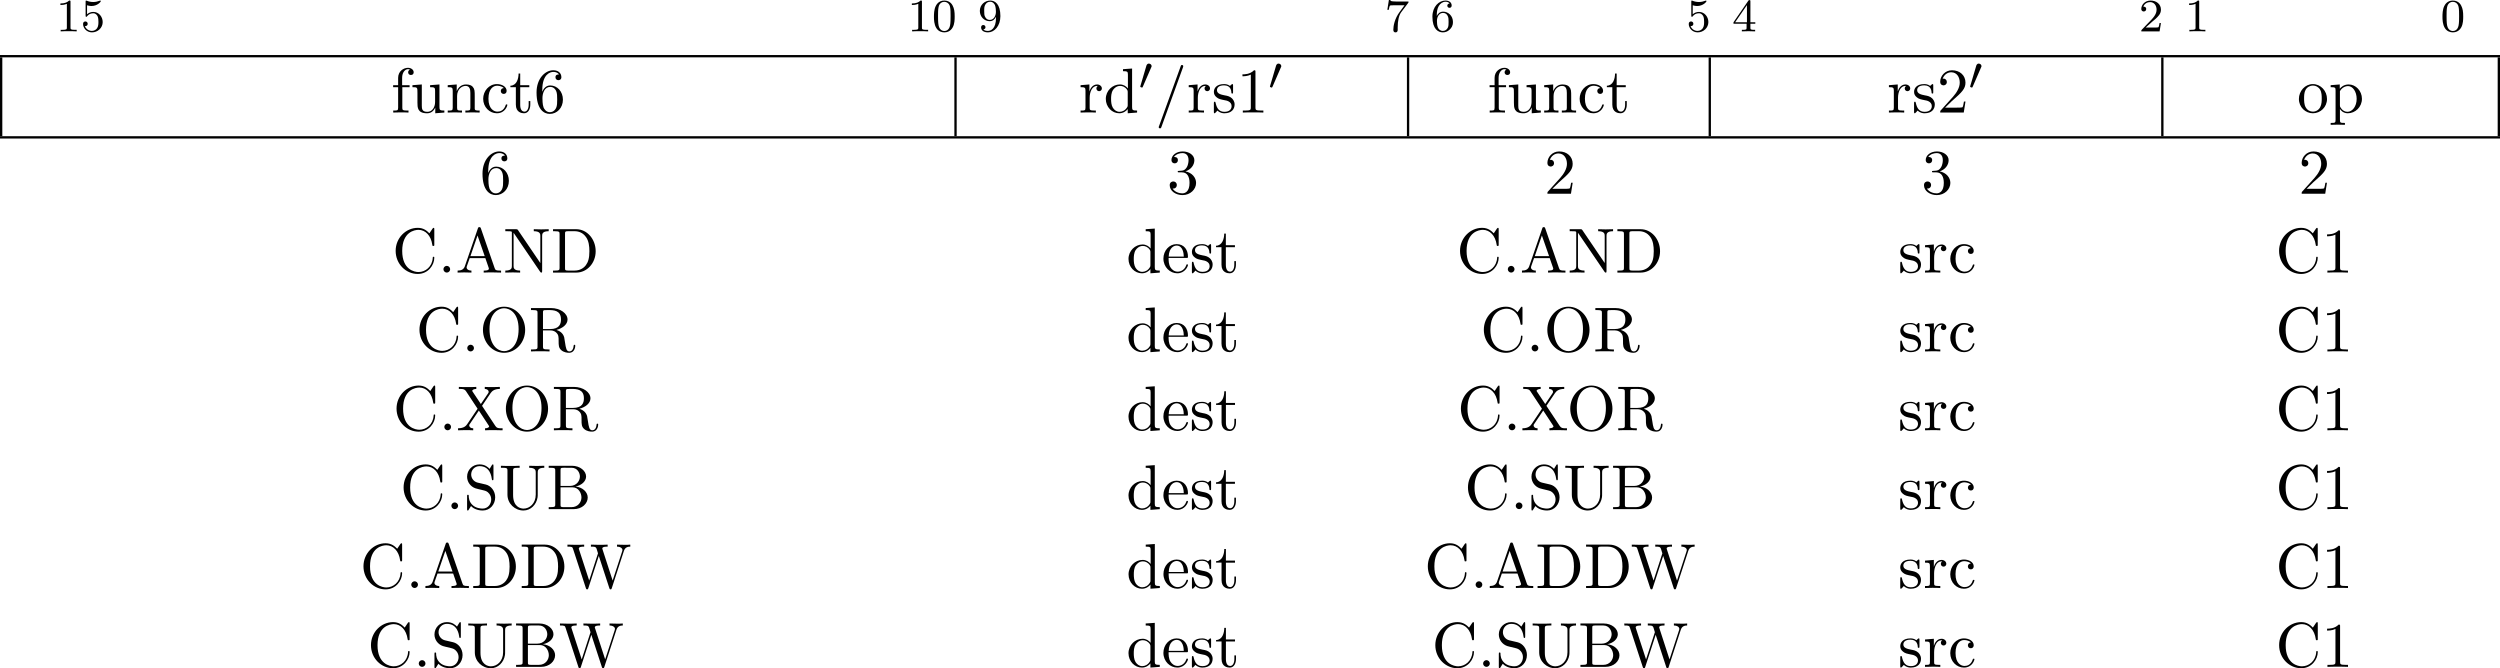 <?xml version="1.0" encoding="UTF-8" standalone="no"?>
<svg
   width="429.555pt"
   height="114.816pt"
   viewBox="0 0 429.555 114.816"
   version="1.2"
   id="svg579"
   sodipodi:docname="c_15_tmp.svg"
   xmlns:inkscape="http://www.inkscape.org/namespaces/inkscape"
   xmlns:sodipodi="http://sodipodi.sourceforge.net/DTD/sodipodi-0.dtd"
   xmlns:xlink="http://www.w3.org/1999/xlink"
   xmlns="http://www.w3.org/2000/svg"
   xmlns:svg="http://www.w3.org/2000/svg">
  <sodipodi:namedview
     id="namedview581"
     pagecolor="#ffffff"
     bordercolor="#000000"
     borderopacity="0.25"
     inkscape:showpageshadow="2"
     inkscape:pageopacity="0.0"
     inkscape:pagecheckerboard="0"
     inkscape:deskcolor="#d1d1d1"
     inkscape:document-units="pt" />
  <defs
     id="defs124">
    <g
       id="g122">
      <symbol
         overflow="visible"
         id="glyph0-0">
        <path
           style="stroke:none"
           d=""
           id="path2" />
      </symbol>
      <symbol
         overflow="visible"
         id="glyph0-1">
        <path
           style="stroke:none"
           d="m 2.5,-5.078 c 0,-0.219 -0.016,-0.219 -0.234,-0.219 -0.328,0.312 -0.75,0.5 -1.5,0.5 v 0.266 c 0.219,0 0.641,0 1.109,-0.203 v 4.078 c 0,0.297 -0.031,0.391 -0.781,0.391 H 0.812 V 0 c 0.328,-0.031 1.016,-0.031 1.375,-0.031 0.359,0 1.047,0 1.375,0.031 V -0.266 H 3.281 c -0.75,0 -0.781,-0.094 -0.781,-0.391 z m 0,0"
           id="path5" />
      </symbol>
      <symbol
         overflow="visible"
         id="glyph0-2">
        <path
           style="stroke:none"
           d="m 1.109,-4.484 c 0.109,0.031 0.422,0.125 0.766,0.125 1,0 1.594,-0.703 1.594,-0.828 0,-0.094 -0.047,-0.109 -0.094,-0.109 -0.016,0 -0.031,0 -0.094,0.031 -0.312,0.125 -0.688,0.219 -1.109,0.219 -0.469,0 -0.859,-0.109 -1.109,-0.219 -0.078,-0.031 -0.094,-0.031 -0.109,-0.031 -0.094,0 -0.094,0.078 -0.094,0.234 v 2.328 c 0,0.141 0,0.234 0.125,0.234 0.062,0 0.078,-0.031 0.125,-0.094 C 1.203,-2.703 1.5,-3.109 2.188,-3.109 c 0.438,0 0.656,0.359 0.734,0.516 0.125,0.281 0.141,0.656 0.141,0.953 0,0.297 0,0.734 -0.219,1.078 -0.156,0.25 -0.484,0.484 -0.906,0.484 -0.516,0 -1.016,-0.312 -1.203,-0.844 C 0.75,-0.906 0.812,-0.906 0.812,-0.906 c 0.219,0 0.406,-0.141 0.406,-0.391 0,-0.297 -0.234,-0.406 -0.391,-0.406 -0.156,0 -0.406,0.078 -0.406,0.422 0,0.719 0.625,1.453 1.531,1.453 1,0 1.844,-0.781 1.844,-1.766 0,-0.922 -0.672,-1.75 -1.609,-1.75 -0.391,0 -0.766,0.125 -1.078,0.406 z m 0,0"
           id="path8" />
      </symbol>
      <symbol
         overflow="visible"
         id="glyph0-3">
        <path
           style="stroke:none"
           d="m 3.891,-2.547 c 0,-0.844 -0.078,-1.359 -0.344,-1.875 -0.344,-0.703 -1,-0.875 -1.438,-0.875 -1,0 -1.375,0.75 -1.484,0.969 -0.281,0.578 -0.297,1.375 -0.297,1.781 0,0.531 0.016,1.328 0.406,1.969 0.359,0.594 0.953,0.75 1.375,0.75 0.391,0 1.062,-0.125 1.469,-0.906 0.297,-0.578 0.312,-1.297 0.312,-1.812 z M 2.109,-0.062 C 1.844,-0.062 1.297,-0.188 1.125,-1.016 1.031,-1.469 1.031,-2.219 1.031,-2.641 1.031,-3.188 1.031,-3.75 1.125,-4.188 1.297,-5 1.906,-5.078 2.109,-5.078 c 0.266,0 0.828,0.141 0.984,0.859 0.094,0.438 0.094,1.047 0.094,1.578 0,0.469 0,1.188 -0.094,1.641 -0.172,0.828 -0.719,0.938 -0.984,0.938 z m 0,0"
           id="path11" />
      </symbol>
      <symbol
         overflow="visible"
         id="glyph0-4">
        <path
           style="stroke:none"
           d="m 3.125,-2.344 c 0,1.938 -0.922,2.266 -1.391,2.266 -0.172,0 -0.578,-0.016 -0.797,-0.266 0.359,-0.031 0.375,-0.297 0.375,-0.375 0,-0.234 -0.188,-0.375 -0.375,-0.375 -0.141,0 -0.375,0.094 -0.375,0.391 0,0.547 0.453,0.875 1.188,0.875 1.094,0 2.125,-1.094 2.125,-2.797 0,-2.062 -0.922,-2.672 -1.734,-2.672 -0.953,0 -1.797,0.734 -1.797,1.781 C 0.344,-2.5 1.125,-1.75 2.031,-1.75 c 0.562,0 0.906,-0.359 1.094,-0.766 z m -1.062,0.375 c -0.375,0 -0.609,-0.172 -0.781,-0.469 -0.188,-0.281 -0.188,-0.672 -0.188,-1.078 0,-0.469 0,-0.797 0.219,-1.125 0.203,-0.297 0.453,-0.453 0.828,-0.453 0.531,0 0.766,0.531 0.797,0.562 0.156,0.391 0.172,1.016 0.172,1.172 0,0.641 -0.344,1.391 -1.047,1.391 z m 0,0"
           id="path14" />
      </symbol>
      <symbol
         overflow="visible"
         id="glyph0-5">
        <path
           style="stroke:none"
           d="M 4.031,-4.859 C 4.109,-4.938 4.109,-4.953 4.109,-5.125 H 2.078 C 1.875,-5.125 1.641,-5.141 1.438,-5.156 1.016,-5.188 1.016,-5.266 0.984,-5.391 h -0.25 l -0.266,1.688 h 0.25 C 0.734,-3.828 0.828,-4.375 0.938,-4.438 1.016,-4.484 1.625,-4.484 1.734,-4.484 h 1.688 L 2.609,-3.375 C 1.703,-2.172 1.5,-0.906 1.5,-0.281 c 0,0.078 0,0.453 0.375,0.453 0.375,0 0.375,-0.359 0.375,-0.453 V -0.672 C 2.25,-1.812 2.453,-2.75 2.844,-3.281 Z m 0,0"
           id="path17" />
      </symbol>
      <symbol
         overflow="visible"
         id="glyph0-6">
        <path
           style="stroke:none"
           d="m 1.094,-2.641 c 0,-0.656 0.062,-1.234 0.344,-1.719 0.25,-0.406 0.656,-0.734 1.156,-0.734 0.156,0 0.516,0.031 0.703,0.297 C 2.938,-4.766 2.906,-4.5 2.906,-4.422 c 0,0.25 0.188,0.375 0.375,0.375 0.141,0 0.375,-0.078 0.375,-0.391 0,-0.469 -0.359,-0.859 -1.078,-0.859 -1.109,0 -2.234,1.047 -2.234,2.766 0,2.172 1.016,2.703 1.781,2.703 0.391,0 0.797,-0.109 1.156,-0.453 C 3.609,-0.594 3.875,-0.922 3.875,-1.625 c 0,-1.031 -0.797,-1.766 -1.672,-1.766 -0.578,0 -0.922,0.359 -1.109,0.75 z m 1.031,2.562 c -0.422,0 -0.688,-0.281 -0.797,-0.516 C 1.141,-0.953 1.125,-1.484 1.125,-1.797 c 0,-0.781 0.422,-1.375 1.047,-1.375 0.391,0 0.641,0.203 0.781,0.484 C 3.125,-2.391 3.125,-2.031 3.125,-1.625 c 0,0.406 0,0.75 -0.156,1.047 -0.219,0.359 -0.484,0.5 -0.844,0.5 z m 0,0"
           id="path20" />
      </symbol>
      <symbol
         overflow="visible"
         id="glyph0-7">
        <path
           style="stroke:none"
           d="m 3.141,-5.156 c 0,-0.156 0,-0.219 -0.172,-0.219 -0.094,0 -0.109,0 -0.188,0.109 L 0.234,-1.562 v 0.25 h 2.25 v 0.672 c 0,0.297 -0.016,0.375 -0.641,0.375 H 1.672 V 0 c 0.672,-0.031 0.688,-0.031 1.141,-0.031 0.453,0 0.469,0 1.141,0.031 V -0.266 H 3.781 c -0.625,0 -0.641,-0.078 -0.641,-0.375 V -1.312 h 0.844 v -0.25 h -0.844 z m -0.594,0.641 V -1.562 h -2.031 z m 0,0"
           id="path23" />
      </symbol>
      <symbol
         overflow="visible"
         id="glyph0-8">
        <path
           style="stroke:none"
           d="m 2.25,-1.625 c 0.125,-0.125 0.453,-0.391 0.594,-0.5 0.484,-0.453 0.953,-0.891 0.953,-1.609 0,-0.953 -0.797,-1.562 -1.781,-1.562 -0.969,0 -1.594,0.719 -1.594,1.438 0,0.391 0.312,0.438 0.422,0.438 0.172,0 0.422,-0.109 0.422,-0.422 0,-0.406 -0.406,-0.406 -0.5,-0.406 C 1,-4.844 1.531,-5.031 1.922,-5.031 c 0.734,0 1.125,0.625 1.125,1.297 0,0.828 -0.578,1.438 -1.531,2.391 l -1,1.047 C 0.422,-0.219 0.422,-0.203 0.422,0 H 3.562 l 0.234,-1.422 h -0.25 C 3.531,-1.266 3.469,-0.875 3.375,-0.719 c -0.047,0.062 -0.656,0.062 -0.781,0.062 H 1.172 Z m 0,0"
           id="path26" />
      </symbol>
      <symbol
         overflow="visible"
         id="glyph1-0">
        <path
           style="stroke:none"
           d=""
           id="path29" />
      </symbol>
      <symbol
         overflow="visible"
         id="glyph1-1">
        <path
           style="stroke:none"
           d="M 1.906,-4.703 V -5.969 c 0,-0.953 0.531,-1.484 1,-1.484 0.031,0 0.203,0 0.359,0.078 -0.125,0.047 -0.328,0.188 -0.328,0.453 0,0.266 0.188,0.469 0.469,0.469 0.328,0 0.484,-0.203 0.484,-0.469 0,-0.406 -0.406,-0.766 -0.984,-0.766 -0.75,0 -1.688,0.578 -1.688,1.734 v 1.25 H 0.359 v 0.344 H 1.219 v 3.531 c 0,0.484 -0.125,0.484 -0.844,0.484 V 0 c 0.422,-0.016 0.938,-0.031 1.234,-0.031 0.438,0 0.953,0 1.391,0.031 V -0.344 H 2.766 c -0.797,0 -0.828,-0.109 -0.828,-0.5 v -3.516 h 1.25 v -0.344 z m 0,0"
           id="path32" />
      </symbol>
      <symbol
         overflow="visible"
         id="glyph1-2">
        <path
           style="stroke:none"
           d="M 4.266,-0.859 V 0.125 L 5.828,0 v -0.344 c -0.75,0 -0.844,-0.078 -0.844,-0.609 v -3.875 l -1.609,0.125 v 0.344 c 0.766,0 0.859,0.078 0.859,0.609 v 1.938 c 0,0.953 -0.531,1.688 -1.328,1.688 -0.906,0 -0.953,-0.5 -0.953,-1.078 v -3.625 l -1.609,0.125 v 0.344 c 0.859,0 0.859,0.031 0.859,1 v 1.641 c 0,0.844 0,1.844 1.656,1.844 0.609,0 1.094,-0.312 1.406,-0.984 z m 0,0"
           id="path35" />
      </symbol>
      <symbol
         overflow="visible"
         id="glyph1-3">
        <path
           style="stroke:none"
           d="m 1.203,-3.75 v 2.922 c 0,0.484 -0.125,0.484 -0.859,0.484 V 0 c 0.391,-0.016 0.938,-0.031 1.234,-0.031 0.281,0 0.859,0.016 1.219,0.031 v -0.344 c -0.719,0 -0.844,0 -0.844,-0.484 v -2 c 0,-1.141 0.766,-1.75 1.469,-1.75 0.688,0 0.812,0.594 0.812,1.203 v 2.547 c 0,0.484 -0.125,0.484 -0.859,0.484 V 0 c 0.391,-0.016 0.938,-0.031 1.234,-0.031 0.281,0 0.859,0.016 1.219,0.031 v -0.344 c -0.562,0 -0.828,0 -0.844,-0.328 V -2.75 c 0,-0.938 0,-1.281 -0.344,-1.672 -0.141,-0.188 -0.5,-0.406 -1.141,-0.406 -0.797,0 -1.312,0.469 -1.609,1.156 v -1.156 l -1.547,0.125 v 0.344 c 0.766,0 0.859,0.078 0.859,0.609 z m 0,0"
           id="path38" />
      </symbol>
      <symbol
         overflow="visible"
         id="glyph1-4">
        <path
           style="stroke:none"
           d="m 1.281,-2.375 c 0,-1.781 0.891,-2.234 1.469,-2.234 0.094,0 0.781,0 1.172,0.406 -0.453,0.031 -0.516,0.359 -0.516,0.5 0,0.281 0.188,0.5 0.5,0.5 0.281,0 0.5,-0.188 0.5,-0.516 0,-0.734 -0.828,-1.172 -1.672,-1.172 -1.359,0 -2.359,1.188 -2.359,2.531 0,1.406 1.078,2.484 2.344,2.484 1.453,0 1.812,-1.312 1.812,-1.422 0,-0.109 -0.109,-0.109 -0.141,-0.109 -0.109,0 -0.125,0.047 -0.141,0.109 C 3.922,-0.281 3.219,-0.156 2.812,-0.156 2.234,-0.156 1.281,-0.625 1.281,-2.375 Z m 0,0"
           id="path41" />
      </symbol>
      <symbol
         overflow="visible"
         id="glyph1-5">
        <path
           style="stroke:none"
           d="m 1.891,-4.359 h 1.562 v -0.344 h -1.562 v -2 h -0.281 c 0,0.891 -0.328,2.062 -1.406,2.094 v 0.25 h 0.938 v 3 c 0,1.344 1.016,1.484 1.406,1.484 C 3.312,0.125 3.625,-0.656 3.625,-1.359 V -1.969 H 3.344 V -1.375 c 0,0.812 -0.328,1.219 -0.719,1.219 -0.734,0 -0.734,-0.984 -0.734,-1.172 z m 0,0"
           id="path44" />
      </symbol>
      <symbol
         overflow="visible"
         id="glyph1-6">
        <path
           style="stroke:none"
           d="M 1.438,-3.578 V -3.844 c 0,-2.75 1.359,-3.141 1.906,-3.141 0.266,0 0.719,0.062 0.969,0.438 -0.172,0 -0.609,0 -0.609,0.484 0,0.344 0.266,0.5 0.5,0.5 0.188,0 0.516,-0.094 0.516,-0.516 0,-0.656 -0.484,-1.188 -1.391,-1.188 -1.391,0 -2.875,1.406 -2.875,3.812 0,2.922 1.266,3.688 2.281,3.688 1.219,0 2.25,-1.016 2.25,-2.453 0,-1.391 -0.969,-2.438 -2.188,-2.438 -0.734,0 -1.141,0.562 -1.359,1.078 z M 2.734,-0.062 c -0.688,0 -1.016,-0.656 -1.078,-0.828 -0.188,-0.5 -0.188,-1.375 -0.188,-1.578 0,-0.844 0.344,-1.938 1.328,-1.938 0.172,0 0.672,0 1.016,0.672 C 4,-3.328 4,-2.766 4,-2.234 4,-1.719 4,-1.172 3.812,-0.781 3.484,-0.125 2.984,-0.062 2.734,-0.062 Z m 0,0"
           id="path47" />
      </symbol>
      <symbol
         overflow="visible"
         id="glyph1-7">
        <path
           style="stroke:none"
           d="m 1.828,-3.625 v -1.203 l -1.516,0.125 v 0.344 c 0.75,0 0.844,0.078 0.844,0.609 v 2.922 c 0,0.484 -0.125,0.484 -0.844,0.484 V 0 c 0.422,-0.016 0.938,-0.031 1.234,-0.031 0.438,0 0.953,0 1.391,0.031 V -0.344 H 2.703 c -0.812,0 -0.828,-0.109 -0.828,-0.5 v -1.688 c 0,-1.078 0.453,-2.047 1.281,-2.047 0.078,0 0.109,0 0.125,0.016 -0.031,0 -0.25,0.141 -0.25,0.422 0,0.297 0.234,0.469 0.469,0.469 0.203,0 0.469,-0.141 0.469,-0.484 0,-0.344 -0.344,-0.672 -0.812,-0.672 -0.797,0 -1.188,0.734 -1.328,1.203 z m 0,0"
           id="path50" />
      </symbol>
      <symbol
         overflow="visible"
         id="glyph1-8">
        <path
           style="stroke:none"
           d="M 4.141,-0.594 V 0.125 L 5.75,0 v -0.344 c -0.766,0 -0.859,-0.078 -0.859,-0.609 V -7.562 l -1.562,0.109 v 0.344 c 0.766,0 0.844,0.078 0.844,0.609 v 2.359 c -0.312,-0.391 -0.781,-0.688 -1.375,-0.688 -1.281,0 -2.422,1.078 -2.422,2.484 0,1.391 1.062,2.469 2.312,2.469 0.688,0 1.188,-0.375 1.453,-0.719 z m 0,-2.922 v 2.234 c 0,0.188 0,0.219 -0.109,0.391 C 3.703,-0.359 3.203,-0.125 2.734,-0.125 2.25,-0.125 1.859,-0.406 1.594,-0.812 1.312,-1.266 1.281,-1.891 1.281,-2.328 c 0,-0.406 0.016,-1.062 0.328,-1.547 C 1.844,-4.219 2.25,-4.578 2.844,-4.578 c 0.391,0 0.844,0.156 1.188,0.656 0.109,0.188 0.109,0.203 0.109,0.406 z m 0,0"
           id="path53" />
      </symbol>
      <symbol
         overflow="visible"
         id="glyph1-9">
        <path
           style="stroke:none"
           d="M 4.781,-7.766 C 4.828,-7.906 4.828,-7.938 4.828,-7.969 c 0,-0.109 -0.094,-0.203 -0.219,-0.203 -0.156,0 -0.188,0.094 -0.219,0.203 L 0.672,2.312 c -0.062,0.141 -0.062,0.172 -0.062,0.203 0,0.109 0.094,0.203 0.219,0.203 0.156,0 0.203,-0.094 0.234,-0.203 z m 0,0"
           id="path56" />
      </symbol>
      <symbol
         overflow="visible"
         id="glyph1-10">
        <path
           style="stroke:none"
           d="m 2.266,-2.109 c 0.25,0.031 1.141,0.219 1.141,1 C 3.406,-0.562 3.016,-0.125 2.172,-0.125 1.25,-0.125 0.859,-0.734 0.656,-1.672 0.625,-1.812 0.609,-1.859 0.5,-1.859 c -0.141,0 -0.141,0.078 -0.141,0.281 v 1.438 c 0,0.188 0,0.266 0.125,0.266 0.047,0 0.062,-0.016 0.266,-0.219 0.031,-0.031 0.031,-0.047 0.219,-0.25 C 1.453,0.109 1.938,0.125 2.172,0.125 c 1.25,0 1.75,-0.734 1.75,-1.516 0,-0.578 -0.328,-0.906 -0.453,-1.047 -0.359,-0.344 -0.781,-0.438 -1.25,-0.516 -0.609,-0.125 -1.328,-0.266 -1.328,-0.891 0,-0.391 0.281,-0.828 1.219,-0.828 1.188,0 1.25,0.969 1.266,1.312 0.016,0.094 0.109,0.094 0.141,0.094 0.141,0 0.141,-0.047 0.141,-0.25 V -4.625 c 0,-0.188 0,-0.266 -0.125,-0.266 -0.047,0 -0.078,0 -0.219,0.141 -0.031,0.031 -0.141,0.141 -0.188,0.172 -0.406,-0.312 -0.859,-0.312 -1.016,-0.312 -1.328,0 -1.75,0.734 -1.75,1.344 0,0.391 0.172,0.688 0.469,0.922 0.344,0.297 0.656,0.359 1.438,0.516 z m 0,0"
           id="path59" />
      </symbol>
      <symbol
         overflow="visible"
         id="glyph1-11">
        <path
           style="stroke:none"
           d="m 3.203,-6.984 c 0,-0.25 0,-0.281 -0.25,-0.281 C 2.281,-6.562 1.312,-6.562 0.969,-6.562 v 0.328 c 0.219,0 0.859,0 1.438,-0.281 v 5.656 c 0,0.391 -0.047,0.516 -1.016,0.516 H 1.031 V 0 c 0.391,-0.031 1.328,-0.031 1.766,-0.031 0.438,0 1.391,0 1.766,0.031 V -0.344 H 4.219 c -0.984,0 -1.016,-0.109 -1.016,-0.516 z m 0,0"
           id="path62" />
      </symbol>
      <symbol
         overflow="visible"
         id="glyph1-12">
        <path
           style="stroke:none"
           d="m 1.391,-0.844 1.156,-1.125 c 1.703,-1.5 2.344,-2.094 2.344,-3.172 0,-1.25 -0.969,-2.125 -2.312,-2.125 -1.219,0 -2.031,1 -2.031,1.969 0,0.625 0.547,0.625 0.578,0.625 0.188,0 0.562,-0.141 0.562,-0.578 0,-0.297 -0.188,-0.578 -0.578,-0.578 -0.078,0 -0.109,0 -0.141,0.016 0.25,-0.703 0.844,-1.109 1.469,-1.109 1,0 1.469,0.875 1.469,1.781 0,0.859 -0.547,1.734 -1.141,2.406 l -2.094,2.328 c -0.125,0.125 -0.125,0.141 -0.125,0.406 H 4.594 L 4.891,-1.891 H 4.625 C 4.562,-1.578 4.5,-1.094 4.391,-0.922 4.312,-0.844 3.594,-0.844 3.344,-0.844 Z m 0,0"
           id="path65" />
      </symbol>
      <symbol
         overflow="visible"
         id="glyph1-13">
        <path
           style="stroke:none"
           d="m 5.141,-2.328 c 0,-1.406 -1.094,-2.562 -2.422,-2.562 -1.359,0 -2.406,1.188 -2.406,2.562 0,1.406 1.125,2.453 2.406,2.453 1.312,0 2.422,-1.078 2.422,-2.453 z M 2.719,-0.156 c -0.469,0 -0.938,-0.219 -1.234,-0.734 -0.281,-0.469 -0.281,-1.141 -0.281,-1.531 0,-0.422 0,-1.016 0.266,-1.5 0.297,-0.5 0.812,-0.719 1.25,-0.719 0.484,0 0.953,0.234 1.234,0.703 0.281,0.469 0.281,1.109 0.281,1.516 0,0.391 0,0.984 -0.25,1.469 C 3.75,-0.469 3.266,-0.156 2.719,-0.156 Z m 0,0"
           id="path68" />
      </symbol>
      <symbol
         overflow="visible"
         id="glyph1-14">
        <path
           style="stroke:none"
           d="m 1.875,-4.094 v -0.734 l -1.562,0.125 v 0.344 c 0.766,0 0.844,0.062 0.844,0.547 v 5.094 c 0,0.5 -0.125,0.5 -0.844,0.5 v 0.328 c 0.359,0 0.938,-0.031 1.219,-0.031 0.297,0 0.844,0.031 1.234,0.031 V 1.781 c -0.734,0 -0.859,0 -0.859,-0.5 V -0.641 C 1.969,-0.469 2.422,0.125 3.25,0.125 c 1.297,0 2.438,-1.078 2.438,-2.484 0,-1.375 -1.062,-2.469 -2.281,-2.469 -0.859,0 -1.312,0.484 -1.531,0.734 z M 1.906,-1.25 v -2.422 c 0.312,-0.562 0.859,-0.875 1.406,-0.875 0.797,0 1.469,0.953 1.469,2.188 0,1.328 -0.766,2.234 -1.578,2.234 -0.438,0 -0.844,-0.219 -1.141,-0.656 C 1.906,-1.016 1.906,-1.031 1.906,-1.25 Z m 0,0"
           id="path71" />
      </symbol>
      <symbol
         overflow="visible"
         id="glyph1-15">
        <path
           style="stroke:none"
           d="M 3.156,-3.844 C 4.062,-4.141 4.688,-4.891 4.688,-5.766 c 0,-0.891 -0.953,-1.5 -2,-1.5 -1.109,0 -1.938,0.656 -1.938,1.484 0,0.359 0.25,0.562 0.562,0.562 0.328,0 0.547,-0.234 0.547,-0.547 0,-0.547 -0.5,-0.547 -0.672,-0.547 C 1.531,-6.844 2.25,-6.984 2.641,-6.984 3.094,-6.984 3.688,-6.75 3.688,-5.766 3.688,-5.641 3.672,-5 3.375,-4.531 3.047,-4 2.688,-3.969 2.406,-3.953 c -0.078,0 -0.344,0.031 -0.422,0.031 -0.094,0 -0.156,0.016 -0.156,0.125 0,0.125 0.062,0.125 0.25,0.125 H 2.562 c 0.891,0 1.297,0.734 1.297,1.812 0,1.484 -0.75,1.797 -1.234,1.797 -0.469,0 -1.281,-0.188 -1.672,-0.828 0.391,0.047 0.719,-0.188 0.719,-0.609 0,-0.391 -0.281,-0.609 -0.609,-0.609 -0.25,0 -0.609,0.156 -0.609,0.641 0,0.984 1.016,1.703 2.203,1.703 1.328,0 2.328,-0.984 2.328,-2.094 0,-0.906 -0.688,-1.75 -1.828,-1.984 z m 0,0"
           id="path74" />
      </symbol>
      <symbol
         overflow="visible"
         id="glyph1-16">
        <path
           style="stroke:none"
           d="m 0.609,-3.734 c 0,2.266 1.766,3.969 3.797,3.969 1.781,0 2.844,-1.516 2.844,-2.781 0,-0.109 0,-0.172 -0.141,-0.172 -0.125,0 -0.125,0.062 -0.125,0.172 C 6.891,-1 5.719,-0.094 4.531,-0.094 c -0.656,0 -2.797,-0.375 -2.797,-3.625 0,-3.266 2.125,-3.625 2.797,-3.625 1.188,0 2.156,0.984 2.375,2.578 0.016,0.156 0.016,0.188 0.172,0.188 C 7.25,-4.578 7.25,-4.609 7.25,-4.844 v -2.578 c 0,-0.188 0,-0.266 -0.125,-0.266 -0.031,0 -0.078,0 -0.172,0.125 L 6.406,-6.75 c -0.391,-0.391 -0.953,-0.938 -2,-0.938 -2.047,0 -3.797,1.734 -3.797,3.953 z m 0,0"
           id="path77" />
      </symbol>
      <symbol
         overflow="visible"
         id="glyph1-17">
        <path
           style="stroke:none"
           d="m 2.094,-0.578 c 0,-0.312 -0.266,-0.578 -0.578,-0.578 -0.312,0 -0.578,0.266 -0.578,0.578 C 0.938,-0.266 1.203,0 1.516,0 1.828,0 2.094,-0.266 2.094,-0.578 Z m 0,0"
           id="path80" />
      </symbol>
      <symbol
         overflow="visible"
         id="glyph1-18">
        <path
           style="stroke:none"
           d="m 4.344,-7.594 c -0.062,-0.141 -0.078,-0.219 -0.25,-0.219 -0.172,0 -0.219,0.062 -0.266,0.219 l -2.25,6.531 C 1.375,-0.516 0.938,-0.344 0.344,-0.344 V 0 c 0.25,-0.016 0.719,-0.031 1.125,-0.031 0.328,0 0.891,0.016 1.25,0.031 v -0.344 c -0.547,0 -0.828,-0.266 -0.828,-0.547 0,-0.031 0.016,-0.141 0.031,-0.172 l 0.5,-1.422 h 2.688 L 5.688,-0.812 c 0.016,0.031 0.031,0.109 0.031,0.141 0,0.328 -0.609,0.328 -0.891,0.328 V 0 c 0.391,-0.031 1.156,-0.031 1.562,-0.031 0.469,0 0.969,0.016 1.422,0.031 V -0.344 H 7.625 c -0.656,0 -0.812,-0.078 -0.922,-0.438 z M 3.766,-6.375 5,-2.828 H 2.547 Z m 0,0"
           id="path83" />
      </symbol>
      <symbol
         overflow="visible"
         id="glyph1-19">
        <path
           style="stroke:none"
           d="M 2.531,-7.312 C 2.438,-7.438 2.422,-7.453 2.219,-7.453 H 0.359 v 0.344 h 0.312 c 0.172,0 0.391,0.016 0.547,0.016 0.25,0.031 0.266,0.047 0.266,0.25 v 5.703 c 0,0.297 0,0.797 -1.125,0.797 V 0 c 0.375,-0.016 0.922,-0.031 1.281,-0.031 C 2,-0.031 2.531,-0.016 2.906,0 v -0.344 c -1.125,0 -1.125,-0.5 -1.125,-0.797 V -6.812 c 0.062,0.047 0.078,0.062 0.109,0.125 L 6.344,-0.141 C 6.453,-0.016 6.453,0 6.531,0 6.688,0 6.688,-0.078 6.688,-0.281 v -6.016 c 0,-0.297 0,-0.812 1.125,-0.812 v -0.344 c -0.391,0.016 -0.922,0.031 -1.281,0.031 -0.359,0 -0.891,-0.016 -1.281,-0.031 v 0.344 c 1.125,0 1.125,0.516 1.125,0.812 v 4.656 z m 0,0"
           id="path86" />
      </symbol>
      <symbol
         overflow="visible"
         id="glyph1-20">
        <path
           style="stroke:none"
           d="m 0.375,-7.453 v 0.344 h 0.266 c 0.844,0 0.859,0.125 0.859,0.516 v 5.75 c 0,0.391 -0.016,0.5 -0.859,0.5 H 0.375 V 0 h 4 c 1.828,0 3.328,-1.609 3.328,-3.672 0,-2.062 -1.469,-3.781 -3.328,-3.781 z m 2.609,7.109 c -0.516,0 -0.547,-0.078 -0.547,-0.438 v -5.891 c 0,-0.359 0.031,-0.438 0.547,-0.438 H 4.062 c 0.688,0 1.438,0.234 1.984,1.016 0.469,0.641 0.578,1.578 0.578,2.422 0,1.219 -0.219,1.875 -0.609,2.406 -0.219,0.297 -0.828,0.922 -1.938,0.922 z m 0,0"
           id="path89" />
      </symbol>
      <symbol
         overflow="visible"
         id="glyph1-21">
        <path
           style="stroke:none"
           d="m 1.219,-2.75 c 0.062,-1.625 0.984,-1.891 1.359,-1.891 1.125,0 1.234,1.469 1.234,1.891 z M 1.203,-2.516 H 4.25 c 0.25,0 0.281,0 0.281,-0.234 0,-1.078 -0.594,-2.141 -1.953,-2.141 -1.266,0 -2.266,1.125 -2.266,2.484 0,1.469 1.141,2.531 2.391,2.531 1.328,0 1.828,-1.219 1.828,-1.422 0,-0.109 -0.094,-0.125 -0.141,-0.125 -0.109,0 -0.125,0.062 -0.141,0.141 -0.391,1.125 -1.375,1.125 -1.484,1.125 -0.547,0 -0.984,-0.328 -1.234,-0.734 C 1.203,-1.406 1.203,-2.125 1.203,-2.516 Z m 0,0"
           id="path92" />
      </symbol>
      <symbol
         overflow="visible"
         id="glyph1-22">
        <path
           style="stroke:none"
           d="m 7.859,-3.703 c 0,-2.219 -1.641,-3.984 -3.625,-3.984 -1.953,0 -3.625,1.75 -3.625,3.984 0,2.234 1.688,3.938 3.625,3.938 1.984,0 3.625,-1.734 3.625,-3.938 z M 4.25,-0.047 C 3.203,-0.047 1.734,-1 1.734,-3.844 c 0,-2.828 1.594,-3.578 2.5,-3.578 0.953,0 2.5,0.781 2.5,3.578 0,2.891 -1.484,3.797 -2.484,3.797 z m 0,0"
           id="path95" />
      </symbol>
      <symbol
         overflow="visible"
         id="glyph1-23">
        <path
           style="stroke:none"
           d="m 2.438,-3.844 v -2.828 c 0,-0.25 0,-0.391 0.25,-0.422 0.109,-0.016 0.422,-0.016 0.641,-0.016 0.984,0 2.203,0.047 2.203,1.625 0,0.75 -0.266,1.641 -1.875,1.641 z M 4.75,-3.703 c 1.047,-0.266 1.906,-0.938 1.906,-1.781 0,-1.047 -1.25,-1.969 -2.844,-1.969 H 0.375 v 0.344 h 0.266 c 0.844,0 0.859,0.125 0.859,0.516 v 5.75 c 0,0.391 -0.016,0.5 -0.859,0.5 H 0.375 V 0 c 0.406,-0.031 1.172,-0.031 1.594,-0.031 0.438,0 1.203,0 1.594,0.031 V -0.344 H 3.297 c -0.828,0 -0.859,-0.109 -0.859,-0.5 v -2.766 h 1.266 c 0.172,0 0.625,0 1.016,0.375 0.406,0.391 0.406,0.719 0.406,1.453 0,0.719 0,1.156 0.453,1.562 0.438,0.391 1.047,0.453 1.375,0.453 0.844,0 1.031,-0.891 1.031,-1.188 0,-0.078 0,-0.188 -0.141,-0.188 -0.125,0 -0.125,0.094 -0.141,0.172 C 7.641,-0.203 7.266,0 6.984,0 6.453,0 6.375,-0.562 6.219,-1.578 L 6.078,-2.438 C 5.875,-3.141 5.344,-3.5 4.75,-3.703 Z m 0,0"
           id="path98" />
      </symbol>
      <symbol
         overflow="visible"
         id="glyph1-24">
        <path
           style="stroke:none"
           d="M 4.391,-4.203 5.875,-6.406 C 6.125,-6.75 6.484,-7.094 7.453,-7.109 v -0.344 C 7.031,-7.438 6.516,-7.422 6.25,-7.422 c -0.438,0 -0.953,0 -1.391,-0.031 v 0.344 c 0.438,0.016 0.672,0.25 0.672,0.5 0,0.109 -0.031,0.125 -0.094,0.25 l -1.25,1.844 L 2.781,-6.625 C 2.766,-6.656 2.703,-6.734 2.703,-6.781 c 0,-0.141 0.234,-0.312 0.703,-0.328 v -0.344 c -0.375,0.031 -1.172,0.031 -1.578,0.031 -0.344,0 -1.016,0 -1.422,-0.031 v 0.344 h 0.203 c 0.594,0 0.812,0.078 1.016,0.375 l 2,3.031 L 1.844,-1.062 C 1.688,-0.844 1.359,-0.344 0.266,-0.344 V 0 c 0.391,-0.016 0.844,-0.031 1.203,-0.031 0.406,0 1,0 1.406,0.031 v -0.344 c -0.516,0 -0.688,-0.297 -0.688,-0.5 0,-0.094 0.031,-0.141 0.109,-0.25 L 3.844,-3.391 5.562,-0.781 c 0.016,0.047 0.047,0.078 0.047,0.109 0,0.141 -0.234,0.328 -0.703,0.328 V 0 C 5.297,-0.031 6.078,-0.031 6.5,-0.031 c 0.453,0 0.953,0.016 1.422,0.031 v -0.344 h -0.219 c -0.562,0 -0.781,-0.047 -1.016,-0.391 z m 0,0"
           id="path101" />
      </symbol>
      <symbol
         overflow="visible"
         id="glyph1-25">
        <path
           style="stroke:none"
           d="M 3.812,-4.234 2.406,-4.562 C 1.734,-4.734 1.312,-5.328 1.312,-5.953 c 0,-0.766 0.578,-1.438 1.438,-1.438 1.812,0 2.062,1.797 2.125,2.281 0.016,0.078 0.016,0.141 0.125,0.141 0.141,0 0.141,-0.062 0.141,-0.266 v -2.188 c 0,-0.188 0,-0.266 -0.109,-0.266 -0.078,0 -0.094,0.016 -0.172,0.141 l -0.375,0.625 c -0.328,-0.312 -0.781,-0.766 -1.75,-0.766 -1.203,0 -2.125,0.953 -2.125,2.109 0,0.906 0.578,1.703 1.438,2 0.109,0.047 0.672,0.172 1.438,0.359 0.297,0.078 0.609,0.156 0.922,0.562 0.234,0.281 0.344,0.641 0.344,1 0,0.766 -0.547,1.562 -1.469,1.562 -0.312,0 -1.141,-0.062 -1.719,-0.594 C 0.922,-1.281 0.891,-1.969 0.891,-2.359 0.875,-2.469 0.781,-2.469 0.75,-2.469 c -0.141,0 -0.141,0.062 -0.141,0.266 v 2.188 c 0,0.172 0,0.25 0.125,0.25 0.078,0 0.078,-0.016 0.156,-0.141 0,0 0.031,-0.047 0.391,-0.625 0.344,0.375 1.047,0.766 2.016,0.766 1.266,0 2.141,-1.062 2.141,-2.266 0,-1.094 -0.719,-1.984 -1.625,-2.203 z m 0,0"
           id="path104" />
      </symbol>
      <symbol
         overflow="visible"
         id="glyph1-26">
        <path
           style="stroke:none"
           d="m 6.344,-2.516 c 0,1.547 -1.047,2.422 -2.094,2.422 -0.516,0 -1.797,-0.281 -1.797,-2.344 v -4.156 c 0,-0.391 0.016,-0.516 0.859,-0.516 h 0.266 v -0.344 c -0.375,0.031 -1.188,0.031 -1.609,0.031 -0.406,0 -1.234,0 -1.609,-0.031 v 0.344 H 0.625 c 0.844,0 0.859,0.125 0.859,0.516 v 4.109 c 0,1.531 1.266,2.719 2.75,2.719 1.25,0 2.234,-1.016 2.422,-2.25 0.031,-0.219 0.031,-0.312 0.031,-0.75 v -3.5 c 0,-0.359 0,-0.844 1.125,-0.844 v -0.344 c -0.391,0.016 -0.922,0.031 -1.297,0.031 -0.375,0 -0.906,-0.016 -1.297,-0.031 v 0.344 c 1.125,0 1.125,0.516 1.125,0.812 z m 0,0"
           id="path107" />
      </symbol>
      <symbol
         overflow="visible"
         id="glyph1-27">
        <path
           style="stroke:none"
           d="m 2.422,-3.984 v -2.688 c 0,-0.359 0.016,-0.438 0.531,-0.438 H 4.312 c 1.047,0 1.438,0.922 1.438,1.5 0,0.703 -0.531,1.625 -1.75,1.625 z M 5,-3.891 c 1.047,-0.203 1.812,-0.906 1.812,-1.719 0,-0.938 -1.016,-1.844 -2.422,-1.844 h -4 v 0.344 H 0.656 c 0.844,0 0.859,0.125 0.859,0.516 v 5.75 c 0,0.391 -0.016,0.5 -0.859,0.5 H 0.391 V 0 h 4.281 C 6.125,0 7.094,-0.969 7.094,-2 7.094,-2.938 6.203,-3.766 5,-3.891 Z M 4.312,-0.344 H 2.953 c -0.516,0 -0.531,-0.078 -0.531,-0.438 V -3.75 H 4.469 c 1.078,0 1.547,1.016 1.547,1.75 0,0.766 -0.578,1.656 -1.703,1.656 z m 0,0"
           id="path110" />
      </symbol>
      <symbol
         overflow="visible"
         id="glyph1-28">
        <path
           style="stroke:none"
           d="M 9.906,-6.375 C 10.109,-7 10.578,-7.109 11,-7.109 v -0.344 c -0.328,0.031 -0.656,0.031 -0.984,0.031 -0.312,0 -1.016,-0.016 -1.297,-0.031 v 0.344 c 0.719,0.016 0.938,0.375 0.938,0.578 0,0.062 -0.031,0.156 -0.047,0.219 L 7.969,-1.281 6.234,-6.625 C 6.219,-6.656 6.188,-6.734 6.188,-6.781 c 0,-0.328 0.641,-0.328 0.922,-0.328 v -0.344 c -0.391,0.031 -1.125,0.031 -1.547,0.031 -0.422,0 -0.891,-0.016 -1.328,-0.031 v 0.344 c 0.625,0 0.844,0 0.984,0.391 L 5.453,-5.953 3.938,-1.281 2.188,-6.641 C 2.172,-6.672 2.156,-6.75 2.156,-6.781 c 0,-0.328 0.641,-0.328 0.922,-0.328 v -0.344 c -0.391,0.031 -1.141,0.031 -1.547,0.031 -0.422,0 -0.891,-0.016 -1.328,-0.031 v 0.344 c 0.812,0 0.859,0.047 0.984,0.453 l 2.188,6.688 c 0.031,0.094 0.062,0.203 0.203,0.203 0.156,0 0.172,-0.078 0.219,-0.219 l 1.797,-5.531 1.812,5.547 c 0.031,0.094 0.062,0.203 0.203,0.203 0.156,0 0.172,-0.078 0.219,-0.219 z m 0,0"
           id="path113" />
      </symbol>
      <symbol
         overflow="visible"
         id="glyph2-0">
        <path
           style="stroke:none"
           d=""
           id="path116" />
      </symbol>
      <symbol
         overflow="visible"
         id="glyph2-1">
        <path
           style="stroke:none"
           d="M 2.109,-3.781 C 2.156,-3.875 2.188,-3.938 2.188,-4.016 c 0,-0.266 -0.25,-0.438 -0.469,-0.438 -0.312,0 -0.406,0.281 -0.438,0.391 L 0.266,-0.625 c -0.031,0.094 -0.031,0.109 -0.031,0.125 0,0.062 0.047,0.078 0.125,0.109 0.156,0.062 0.172,0.062 0.188,0.062 0.016,0 0.062,0 0.125,-0.141 z m 0,0"
           id="path119" />
      </symbol>
    </g>
  </defs>
  <g
     id="surface1"
     transform="translate(-72,-85.397)">
    <g
       style="fill:#000000;fill-opacity:1"
       id="g130">
      <use
         xlink:href="#glyph0-1"
         x="81.614"
         y="90.788"
         id="use126" />
      <use
         xlink:href="#glyph0-2"
         x="85.849"
         y="90.788"
         id="use128" />
    </g>
    <g
       style="fill:#000000;fill-opacity:1"
       id="g136">
      <use
         xlink:href="#glyph0-1"
         x="227.91"
         y="90.788"
         id="use132" />
      <use
         xlink:href="#glyph0-3"
         x="232.144"
         y="90.788"
         id="use134" />
    </g>
    <g
       style="fill:#000000;fill-opacity:1"
       id="g140">
      <use
         xlink:href="#glyph0-4"
         x="240.013"
         y="90.788"
         id="use138" />
    </g>
    <g
       style="fill:#000000;fill-opacity:1"
       id="g144">
      <use
         xlink:href="#glyph0-5"
         x="309.906"
         y="90.788"
         id="use142" />
    </g>
    <g
       style="fill:#000000;fill-opacity:1"
       id="g148">
      <use
         xlink:href="#glyph0-6"
         x="317.774"
         y="90.788"
         id="use146" />
    </g>
    <g
       style="fill:#000000;fill-opacity:1"
       id="g152">
      <use
         xlink:href="#glyph0-2"
         x="361.74"
         y="90.788"
         id="use150" />
    </g>
    <g
       style="fill:#000000;fill-opacity:1"
       id="g156">
      <use
         xlink:href="#glyph0-7"
         x="369.617"
         y="90.788"
         id="use154" />
    </g>
    <g
       style="fill:#000000;fill-opacity:1"
       id="g160">
      <use
         xlink:href="#glyph0-8"
         x="439.501"
         y="90.788"
         id="use158" />
    </g>
    <g
       style="fill:#000000;fill-opacity:1"
       id="g164">
      <use
         xlink:href="#glyph0-1"
         x="447.37"
         y="90.788"
         id="use162" />
    </g>
    <g
       style="fill:#000000;fill-opacity:1"
       id="g168">
      <use
         xlink:href="#glyph0-3"
         x="491.343"
         y="90.788"
         id="use166" />
    </g>
    <path
       style="fill:none;stroke:#000000;stroke-width:0.398;stroke-linecap:butt;stroke-linejoin:miter;stroke-miterlimit:10;stroke-opacity:1"
       d="M 0,0.001 H 429.555"
       transform="matrix(1,0,0,-1,72,95.052)"
       id="path170" />
    <path
       style="fill:none;stroke:#000000;stroke-width:0.398;stroke-linecap:butt;stroke-linejoin:miter;stroke-miterlimit:10;stroke-opacity:1"
       d="M 2.1875e-4,2.1875e-4 V 13.547"
       transform="matrix(1,0,0,-1,72.199,108.801)"
       id="path172" />
    <g
       style="fill:#000000;fill-opacity:1"
       id="g186">
      <use
         xlink:href="#glyph1-1"
         x="139.189"
         y="104.736"
         id="use174" />
      <use
         xlink:href="#glyph1-2"
         x="142.523"
         y="104.736"
         id="use176" />
      <use
         xlink:href="#glyph1-3"
         x="148.584"
         y="104.736"
         id="use178" />
      <use
         xlink:href="#glyph1-4"
         x="154.645"
         y="104.736"
         id="use180" />
      <use
         xlink:href="#glyph1-5"
         x="159.493"
         y="104.736"
         id="use182" />
      <use
         xlink:href="#glyph1-6"
         x="163.736"
         y="104.736"
         id="use184" />
    </g>
    <path
       style="fill:none;stroke:#000000;stroke-width:0.398;stroke-linecap:butt;stroke-linejoin:miter;stroke-miterlimit:10;stroke-opacity:1"
       d="M 0.002,2.1875e-4 V 13.547"
       transform="matrix(1,0,0,-1,236.178,108.801)"
       id="path188" />
    <g
       style="fill:#000000;fill-opacity:1"
       id="g194">
      <use
         xlink:href="#glyph1-7"
         x="257.354"
         y="104.736"
         id="use190" />
      <use
         xlink:href="#glyph1-8"
         x="261.627"
         y="104.736"
         id="use192" />
    </g>
    <g
       style="fill:#000000;fill-opacity:1"
       id="g198">
      <use
         xlink:href="#glyph2-1"
         x="267.687"
         y="100.777"
         id="use196" />
    </g>
    <g
       style="fill:#000000;fill-opacity:1"
       id="g208">
      <use
         xlink:href="#glyph1-9"
         x="270.482"
         y="104.736"
         id="use200" />
      <use
         xlink:href="#glyph1-7"
         x="275.937"
         y="104.736"
         id="use202" />
      <use
         xlink:href="#glyph1-10"
         x="280.21"
         y="104.736"
         id="use204" />
      <use
         xlink:href="#glyph1-11"
         x="284.512"
         y="104.736"
         id="use206" />
    </g>
    <g
       style="fill:#000000;fill-opacity:1"
       id="g212">
      <use
         xlink:href="#glyph2-1"
         x="289.967"
         y="100.777"
         id="use210" />
    </g>
    <path
       style="fill:none;stroke:#000000;stroke-width:0.398;stroke-linecap:butt;stroke-linejoin:miter;stroke-miterlimit:10;stroke-opacity:1"
       d="M -5e-4,2.1875e-4 V 13.547"
       transform="matrix(1,0,0,-1,313.938,108.801)"
       id="path214" />
    <g
       style="fill:#000000;fill-opacity:1"
       id="g226">
      <use
         xlink:href="#glyph1-1"
         x="327.586"
         y="104.736"
         id="use216" />
      <use
         xlink:href="#glyph1-2"
         x="330.92"
         y="104.736"
         id="use218" />
      <use
         xlink:href="#glyph1-3"
         x="336.981"
         y="104.736"
         id="use220" />
      <use
         xlink:href="#glyph1-4"
         x="343.042"
         y="104.736"
         id="use222" />
      <use
         xlink:href="#glyph1-5"
         x="347.89"
         y="104.736"
         id="use224" />
    </g>
    <path
       style="fill:none;stroke:#000000;stroke-width:0.398;stroke-linecap:butt;stroke-linejoin:miter;stroke-miterlimit:10;stroke-opacity:1"
       d="M -6.5625e-4,2.1875e-4 V 13.547"
       transform="matrix(1,0,0,-1,365.778,108.801)"
       id="path228" />
    <g
       style="fill:#000000;fill-opacity:1"
       id="g236">
      <use
         xlink:href="#glyph1-7"
         x="396.246"
         y="104.736"
         id="use230" />
      <use
         xlink:href="#glyph1-10"
         x="400.519"
         y="104.736"
         id="use232" />
      <use
         xlink:href="#glyph1-12"
         x="404.822"
         y="104.736"
         id="use234" />
    </g>
    <g
       style="fill:#000000;fill-opacity:1"
       id="g240">
      <use
         xlink:href="#glyph2-1"
         x="410.276"
         y="100.777"
         id="use238" />
    </g>
    <path
       style="fill:none;stroke:#000000;stroke-width:0.398;stroke-linecap:butt;stroke-linejoin:miter;stroke-miterlimit:10;stroke-opacity:1"
       d="M 0.001,2.1875e-4 V 13.547"
       transform="matrix(1,0,0,-1,443.538,108.801)"
       id="path242" />
    <g
       style="fill:#000000;fill-opacity:1"
       id="g248">
      <use
         xlink:href="#glyph1-13"
         x="466.69"
         y="104.736"
         id="use244" />
      <use
         xlink:href="#glyph1-14"
         x="472.145"
         y="104.736"
         id="use246" />
    </g>
    <path
       style="fill:none;stroke:#000000;stroke-width:0.398;stroke-linecap:butt;stroke-linejoin:miter;stroke-miterlimit:10;stroke-opacity:1"
       d="M -5.3125e-4,2.1875e-4 V 13.547"
       transform="matrix(1,0,0,-1,501.356,108.801)"
       id="path250" />
    <path
       style="fill:none;stroke:#000000;stroke-width:0.398;stroke-linecap:butt;stroke-linejoin:miter;stroke-miterlimit:10;stroke-opacity:1"
       d="M 0,0 H 429.555"
       transform="matrix(1,0,0,-1,72,109)"
       id="path252" />
    <g
       style="fill:#000000;fill-opacity:1"
       id="g256">
      <use
         xlink:href="#glyph1-6"
         x="154.45"
         y="118.684"
         id="use254" />
    </g>
    <g
       style="fill:#000000;fill-opacity:1"
       id="g260">
      <use
         xlink:href="#glyph1-15"
         x="272.53"
         y="118.684"
         id="use258" />
    </g>
    <g
       style="fill:#000000;fill-opacity:1"
       id="g264">
      <use
         xlink:href="#glyph1-12"
         x="337.33"
         y="118.684"
         id="use262" />
    </g>
    <g
       style="fill:#000000;fill-opacity:1"
       id="g268">
      <use
         xlink:href="#glyph1-15"
         x="402.13"
         y="118.684"
         id="use266" />
    </g>
    <g
       style="fill:#000000;fill-opacity:1"
       id="g272">
      <use
         xlink:href="#glyph1-12"
         x="466.93"
         y="118.684"
         id="use270" />
    </g>
    <g
       style="fill:#000000;fill-opacity:1"
       id="g284">
      <use
         xlink:href="#glyph1-16"
         x="139.374"
         y="132.233"
         id="use274" />
      <use
         xlink:href="#glyph1-17"
         x="147.253"
         y="132.233"
         id="use276" />
      <use
         xlink:href="#glyph1-18"
         x="150.283"
         y="132.233"
         id="use278" />
      <use
         xlink:href="#glyph1-19"
         x="158.465"
         y="132.233"
         id="use280" />
      <use
         xlink:href="#glyph1-20"
         x="166.647"
         y="132.233"
         id="use282" />
    </g>
    <g
       style="fill:#000000;fill-opacity:1"
       id="g294">
      <use
         xlink:href="#glyph1-8"
         x="265.526"
         y="132.233"
         id="use286" />
      <use
         xlink:href="#glyph1-21"
         x="271.587"
         y="132.233"
         id="use288" />
      <use
         xlink:href="#glyph1-10"
         x="276.435"
         y="132.233"
         id="use290" />
      <use
         xlink:href="#glyph1-5"
         x="280.737"
         y="132.233"
         id="use292" />
    </g>
    <g
       style="fill:#000000;fill-opacity:1"
       id="g306">
      <use
         xlink:href="#glyph1-16"
         x="322.256"
         y="132.233"
         id="use296" />
      <use
         xlink:href="#glyph1-17"
         x="330.135"
         y="132.233"
         id="use298" />
      <use
         xlink:href="#glyph1-18"
         x="333.165"
         y="132.233"
         id="use300" />
      <use
         xlink:href="#glyph1-19"
         x="341.347"
         y="132.233"
         id="use302" />
      <use
         xlink:href="#glyph1-20"
         x="349.529"
         y="132.233"
         id="use304" />
    </g>
    <g
       style="fill:#000000;fill-opacity:1"
       id="g314">
      <use
         xlink:href="#glyph1-10"
         x="398.15"
         y="132.233"
         id="use308" />
      <use
         xlink:href="#glyph1-7"
         x="402.452"
         y="132.233"
         id="use310" />
      <use
         xlink:href="#glyph1-4"
         x="406.725"
         y="132.233"
         id="use312" />
    </g>
    <g
       style="fill:#000000;fill-opacity:1"
       id="g320">
      <use
         xlink:href="#glyph1-16"
         x="462.988"
         y="132.233"
         id="use316" />
      <use
         xlink:href="#glyph1-11"
         x="470.867"
         y="132.233"
         id="use318" />
    </g>
    <g
       style="fill:#000000;fill-opacity:1"
       id="g330">
      <use
         xlink:href="#glyph1-16"
         x="143.465"
         y="145.782"
         id="use322" />
      <use
         xlink:href="#glyph1-17"
         x="151.344"
         y="145.782"
         id="use324" />
      <use
         xlink:href="#glyph1-22"
         x="154.374"
         y="145.782"
         id="use326" />
      <use
         xlink:href="#glyph1-23"
         x="162.859"
         y="145.782"
         id="use328" />
    </g>
    <g
       style="fill:#000000;fill-opacity:1"
       id="g340">
      <use
         xlink:href="#glyph1-8"
         x="265.526"
         y="145.782"
         id="use332" />
      <use
         xlink:href="#glyph1-21"
         x="271.587"
         y="145.782"
         id="use334" />
      <use
         xlink:href="#glyph1-10"
         x="276.435"
         y="145.782"
         id="use336" />
      <use
         xlink:href="#glyph1-5"
         x="280.737"
         y="145.782"
         id="use338" />
    </g>
    <g
       style="fill:#000000;fill-opacity:1"
       id="g350">
      <use
         xlink:href="#glyph1-16"
         x="326.347"
         y="145.782"
         id="use342" />
      <use
         xlink:href="#glyph1-17"
         x="334.226"
         y="145.782"
         id="use344" />
      <use
         xlink:href="#glyph1-22"
         x="337.256"
         y="145.782"
         id="use346" />
      <use
         xlink:href="#glyph1-23"
         x="345.742"
         y="145.782"
         id="use348" />
    </g>
    <g
       style="fill:#000000;fill-opacity:1"
       id="g358">
      <use
         xlink:href="#glyph1-10"
         x="398.15"
         y="145.782"
         id="use352" />
      <use
         xlink:href="#glyph1-7"
         x="402.452"
         y="145.782"
         id="use354" />
      <use
         xlink:href="#glyph1-4"
         x="406.726"
         y="145.782"
         id="use356" />
    </g>
    <g
       style="fill:#000000;fill-opacity:1"
       id="g364">
      <use
         xlink:href="#glyph1-16"
         x="462.988"
         y="145.782"
         id="use360" />
      <use
         xlink:href="#glyph1-11"
         x="470.867"
         y="145.782"
         id="use362" />
    </g>
    <g
       style="fill:#000000;fill-opacity:1"
       id="g372">
      <use
         xlink:href="#glyph1-16"
         x="139.526"
         y="159.331"
         id="use366" />
      <use
         xlink:href="#glyph1-17"
         x="147.405"
         y="159.331"
         id="use368" />
      <use
         xlink:href="#glyph1-24"
         x="150.435"
         y="159.331"
         id="use370" />
    </g>
    <g
       style="fill:#000000;fill-opacity:1"
       id="g378">
      <use
         xlink:href="#glyph1-22"
         x="158.311"
         y="159.331"
         id="use374" />
      <use
         xlink:href="#glyph1-23"
         x="166.797"
         y="159.331"
         id="use376" />
    </g>
    <g
       style="fill:#000000;fill-opacity:1"
       id="g386">
      <use
         xlink:href="#glyph1-8"
         x="265.525"
         y="159.331"
         id="use380" />
      <use
         xlink:href="#glyph1-21"
         x="271.586"
         y="159.331"
         id="use382" />
      <use
         xlink:href="#glyph1-10"
         x="276.434"
         y="159.331"
         id="use384" />
    </g>
    <g
       style="fill:#000000;fill-opacity:1"
       id="g390">
      <use
         xlink:href="#glyph1-5"
         x="280.748"
         y="159.331"
         id="use388" />
    </g>
    <g
       style="fill:#000000;fill-opacity:1"
       id="g398">
      <use
         xlink:href="#glyph1-16"
         x="322.408"
         y="159.331"
         id="use392" />
      <use
         xlink:href="#glyph1-17"
         x="330.287"
         y="159.331"
         id="use394" />
      <use
         xlink:href="#glyph1-24"
         x="333.317"
         y="159.331"
         id="use396" />
    </g>
    <g
       style="fill:#000000;fill-opacity:1"
       id="g404">
      <use
         xlink:href="#glyph1-22"
         x="341.194"
         y="159.331"
         id="use400" />
      <use
         xlink:href="#glyph1-23"
         x="349.679"
         y="159.331"
         id="use402" />
    </g>
    <g
       style="fill:#000000;fill-opacity:1"
       id="g412">
      <use
         xlink:href="#glyph1-10"
         x="398.149"
         y="159.331"
         id="use406" />
      <use
         xlink:href="#glyph1-7"
         x="402.452"
         y="159.331"
         id="use408" />
      <use
         xlink:href="#glyph1-4"
         x="406.725"
         y="159.331"
         id="use410" />
    </g>
    <g
       style="fill:#000000;fill-opacity:1"
       id="g418">
      <use
         xlink:href="#glyph1-16"
         x="462.987"
         y="159.331"
         id="use414" />
      <use
         xlink:href="#glyph1-11"
         x="470.866"
         y="159.331"
         id="use416" />
    </g>
    <g
       style="fill:#000000;fill-opacity:1"
       id="g430">
      <use
         xlink:href="#glyph1-16"
         x="140.738"
         y="172.88"
         id="use420" />
      <use
         xlink:href="#glyph1-17"
         x="148.617"
         y="172.88"
         id="use422" />
      <use
         xlink:href="#glyph1-25"
         x="151.647"
         y="172.88"
         id="use424" />
      <use
         xlink:href="#glyph1-26"
         x="157.708"
         y="172.88"
         id="use426" />
      <use
         xlink:href="#glyph1-27"
         x="165.89"
         y="172.88"
         id="use428" />
    </g>
    <g
       style="fill:#000000;fill-opacity:1"
       id="g440">
      <use
         xlink:href="#glyph1-8"
         x="265.526"
         y="172.88"
         id="use432" />
      <use
         xlink:href="#glyph1-21"
         x="271.587"
         y="172.88"
         id="use434" />
      <use
         xlink:href="#glyph1-10"
         x="276.435"
         y="172.88"
         id="use436" />
      <use
         xlink:href="#glyph1-5"
         x="280.738"
         y="172.88"
         id="use438" />
    </g>
    <g
       style="fill:#000000;fill-opacity:1"
       id="g452">
      <use
         xlink:href="#glyph1-16"
         x="323.62"
         y="172.88"
         id="use442" />
      <use
         xlink:href="#glyph1-17"
         x="331.499"
         y="172.88"
         id="use444" />
      <use
         xlink:href="#glyph1-25"
         x="334.529"
         y="172.88"
         id="use446" />
      <use
         xlink:href="#glyph1-26"
         x="340.591"
         y="172.88"
         id="use448" />
      <use
         xlink:href="#glyph1-27"
         x="348.772"
         y="172.88"
         id="use450" />
    </g>
    <g
       style="fill:#000000;fill-opacity:1"
       id="g460">
      <use
         xlink:href="#glyph1-10"
         x="398.15"
         y="172.88"
         id="use454" />
      <use
         xlink:href="#glyph1-7"
         x="402.453"
         y="172.88"
         id="use456" />
      <use
         xlink:href="#glyph1-4"
         x="406.726"
         y="172.88"
         id="use458" />
    </g>
    <g
       style="fill:#000000;fill-opacity:1"
       id="g466">
      <use
         xlink:href="#glyph1-16"
         x="462.988"
         y="172.88"
         id="use462" />
      <use
         xlink:href="#glyph1-11"
         x="470.867"
         y="172.88"
         id="use464" />
    </g>
    <g
       style="fill:#000000;fill-opacity:1"
       id="g478">
      <use
         xlink:href="#glyph1-16"
         x="133.844"
         y="186.43"
         id="use468" />
      <use
         xlink:href="#glyph1-17"
         x="141.723"
         y="186.43"
         id="use470" />
      <use
         xlink:href="#glyph1-18"
         x="144.753"
         y="186.43"
         id="use472" />
      <use
         xlink:href="#glyph1-20"
         x="152.935"
         y="186.43"
         id="use474" />
      <use
         xlink:href="#glyph1-20"
         x="161.268"
         y="186.43"
         id="use476" />
    </g>
    <g
       style="fill:#000000;fill-opacity:1"
       id="g482">
      <use
         xlink:href="#glyph1-28"
         x="169.296"
         y="186.43"
         id="use480" />
    </g>
    <g
       style="fill:#000000;fill-opacity:1"
       id="g492">
      <use
         xlink:href="#glyph1-8"
         x="265.534"
         y="186.43"
         id="use484" />
      <use
         xlink:href="#glyph1-21"
         x="271.595"
         y="186.43"
         id="use486" />
      <use
         xlink:href="#glyph1-10"
         x="276.443"
         y="186.43"
         id="use488" />
      <use
         xlink:href="#glyph1-5"
         x="280.746"
         y="186.43"
         id="use490" />
    </g>
    <g
       style="fill:#000000;fill-opacity:1"
       id="g504">
      <use
         xlink:href="#glyph1-16"
         x="316.723"
         y="186.43"
         id="use494" />
      <use
         xlink:href="#glyph1-17"
         x="324.602"
         y="186.43"
         id="use496" />
      <use
         xlink:href="#glyph1-18"
         x="327.632"
         y="186.43"
         id="use498" />
      <use
         xlink:href="#glyph1-20"
         x="335.814"
         y="186.43"
         id="use500" />
      <use
         xlink:href="#glyph1-20"
         x="344.147"
         y="186.43"
         id="use502" />
    </g>
    <g
       style="fill:#000000;fill-opacity:1"
       id="g508">
      <use
         xlink:href="#glyph1-28"
         x="352.175"
         y="186.43"
         id="use506" />
    </g>
    <g
       style="fill:#000000;fill-opacity:1"
       id="g516">
      <use
         xlink:href="#glyph1-10"
         x="398.144"
         y="186.43"
         id="use510" />
      <use
         xlink:href="#glyph1-7"
         x="402.447"
         y="186.43"
         id="use512" />
      <use
         xlink:href="#glyph1-4"
         x="406.72"
         y="186.43"
         id="use514" />
    </g>
    <g
       style="fill:#000000;fill-opacity:1"
       id="g522">
      <use
         xlink:href="#glyph1-16"
         x="462.993"
         y="186.43"
         id="use518" />
      <use
         xlink:href="#glyph1-11"
         x="470.872"
         y="186.43"
         id="use520" />
    </g>
    <g
       style="fill:#000000;fill-opacity:1"
       id="g536">
      <use
         xlink:href="#glyph1-16"
         x="135.132"
         y="199.979"
         id="use524" />
      <use
         xlink:href="#glyph1-17"
         x="143.011"
         y="199.979"
         id="use526" />
      <use
         xlink:href="#glyph1-25"
         x="146.041"
         y="199.979"
         id="use528" />
      <use
         xlink:href="#glyph1-26"
         x="152.102"
         y="199.979"
         id="use530" />
      <use
         xlink:href="#glyph1-27"
         x="160.284"
         y="199.979"
         id="use532" />
      <use
         xlink:href="#glyph1-28"
         x="168.011"
         y="199.979"
         id="use534" />
    </g>
    <g
       style="fill:#000000;fill-opacity:1"
       id="g544">
      <use
         xlink:href="#glyph1-8"
         x="265.525"
         y="199.979"
         id="use538" />
      <use
         xlink:href="#glyph1-21"
         x="271.586"
         y="199.979"
         id="use540" />
      <use
         xlink:href="#glyph1-10"
         x="276.434"
         y="199.979"
         id="use542" />
    </g>
    <g
       style="fill:#000000;fill-opacity:1"
       id="g548">
      <use
         xlink:href="#glyph1-5"
         x="280.748"
         y="199.979"
         id="use546" />
    </g>
    <g
       style="fill:#000000;fill-opacity:1"
       id="g562">
      <use
         xlink:href="#glyph1-16"
         x="318.012"
         y="199.979"
         id="use550" />
      <use
         xlink:href="#glyph1-17"
         x="325.891"
         y="199.979"
         id="use552" />
      <use
         xlink:href="#glyph1-25"
         x="328.921"
         y="199.979"
         id="use554" />
      <use
         xlink:href="#glyph1-26"
         x="334.982"
         y="199.979"
         id="use556" />
      <use
         xlink:href="#glyph1-27"
         x="343.164"
         y="199.979"
         id="use558" />
      <use
         xlink:href="#glyph1-28"
         x="350.891"
         y="199.979"
         id="use560" />
    </g>
    <g
       style="fill:#000000;fill-opacity:1"
       id="g570">
      <use
         xlink:href="#glyph1-10"
         x="398.147"
         y="199.979"
         id="use564" />
      <use
         xlink:href="#glyph1-7"
         x="402.45"
         y="199.979"
         id="use566" />
      <use
         xlink:href="#glyph1-4"
         x="406.723"
         y="199.979"
         id="use568" />
    </g>
    <g
       style="fill:#000000;fill-opacity:1"
       id="g576">
      <use
         xlink:href="#glyph1-16"
         x="462.996"
         y="199.979"
         id="use572" />
      <use
         xlink:href="#glyph1-11"
         x="470.875"
         y="199.979"
         id="use574" />
    </g>
  </g>
</svg>
